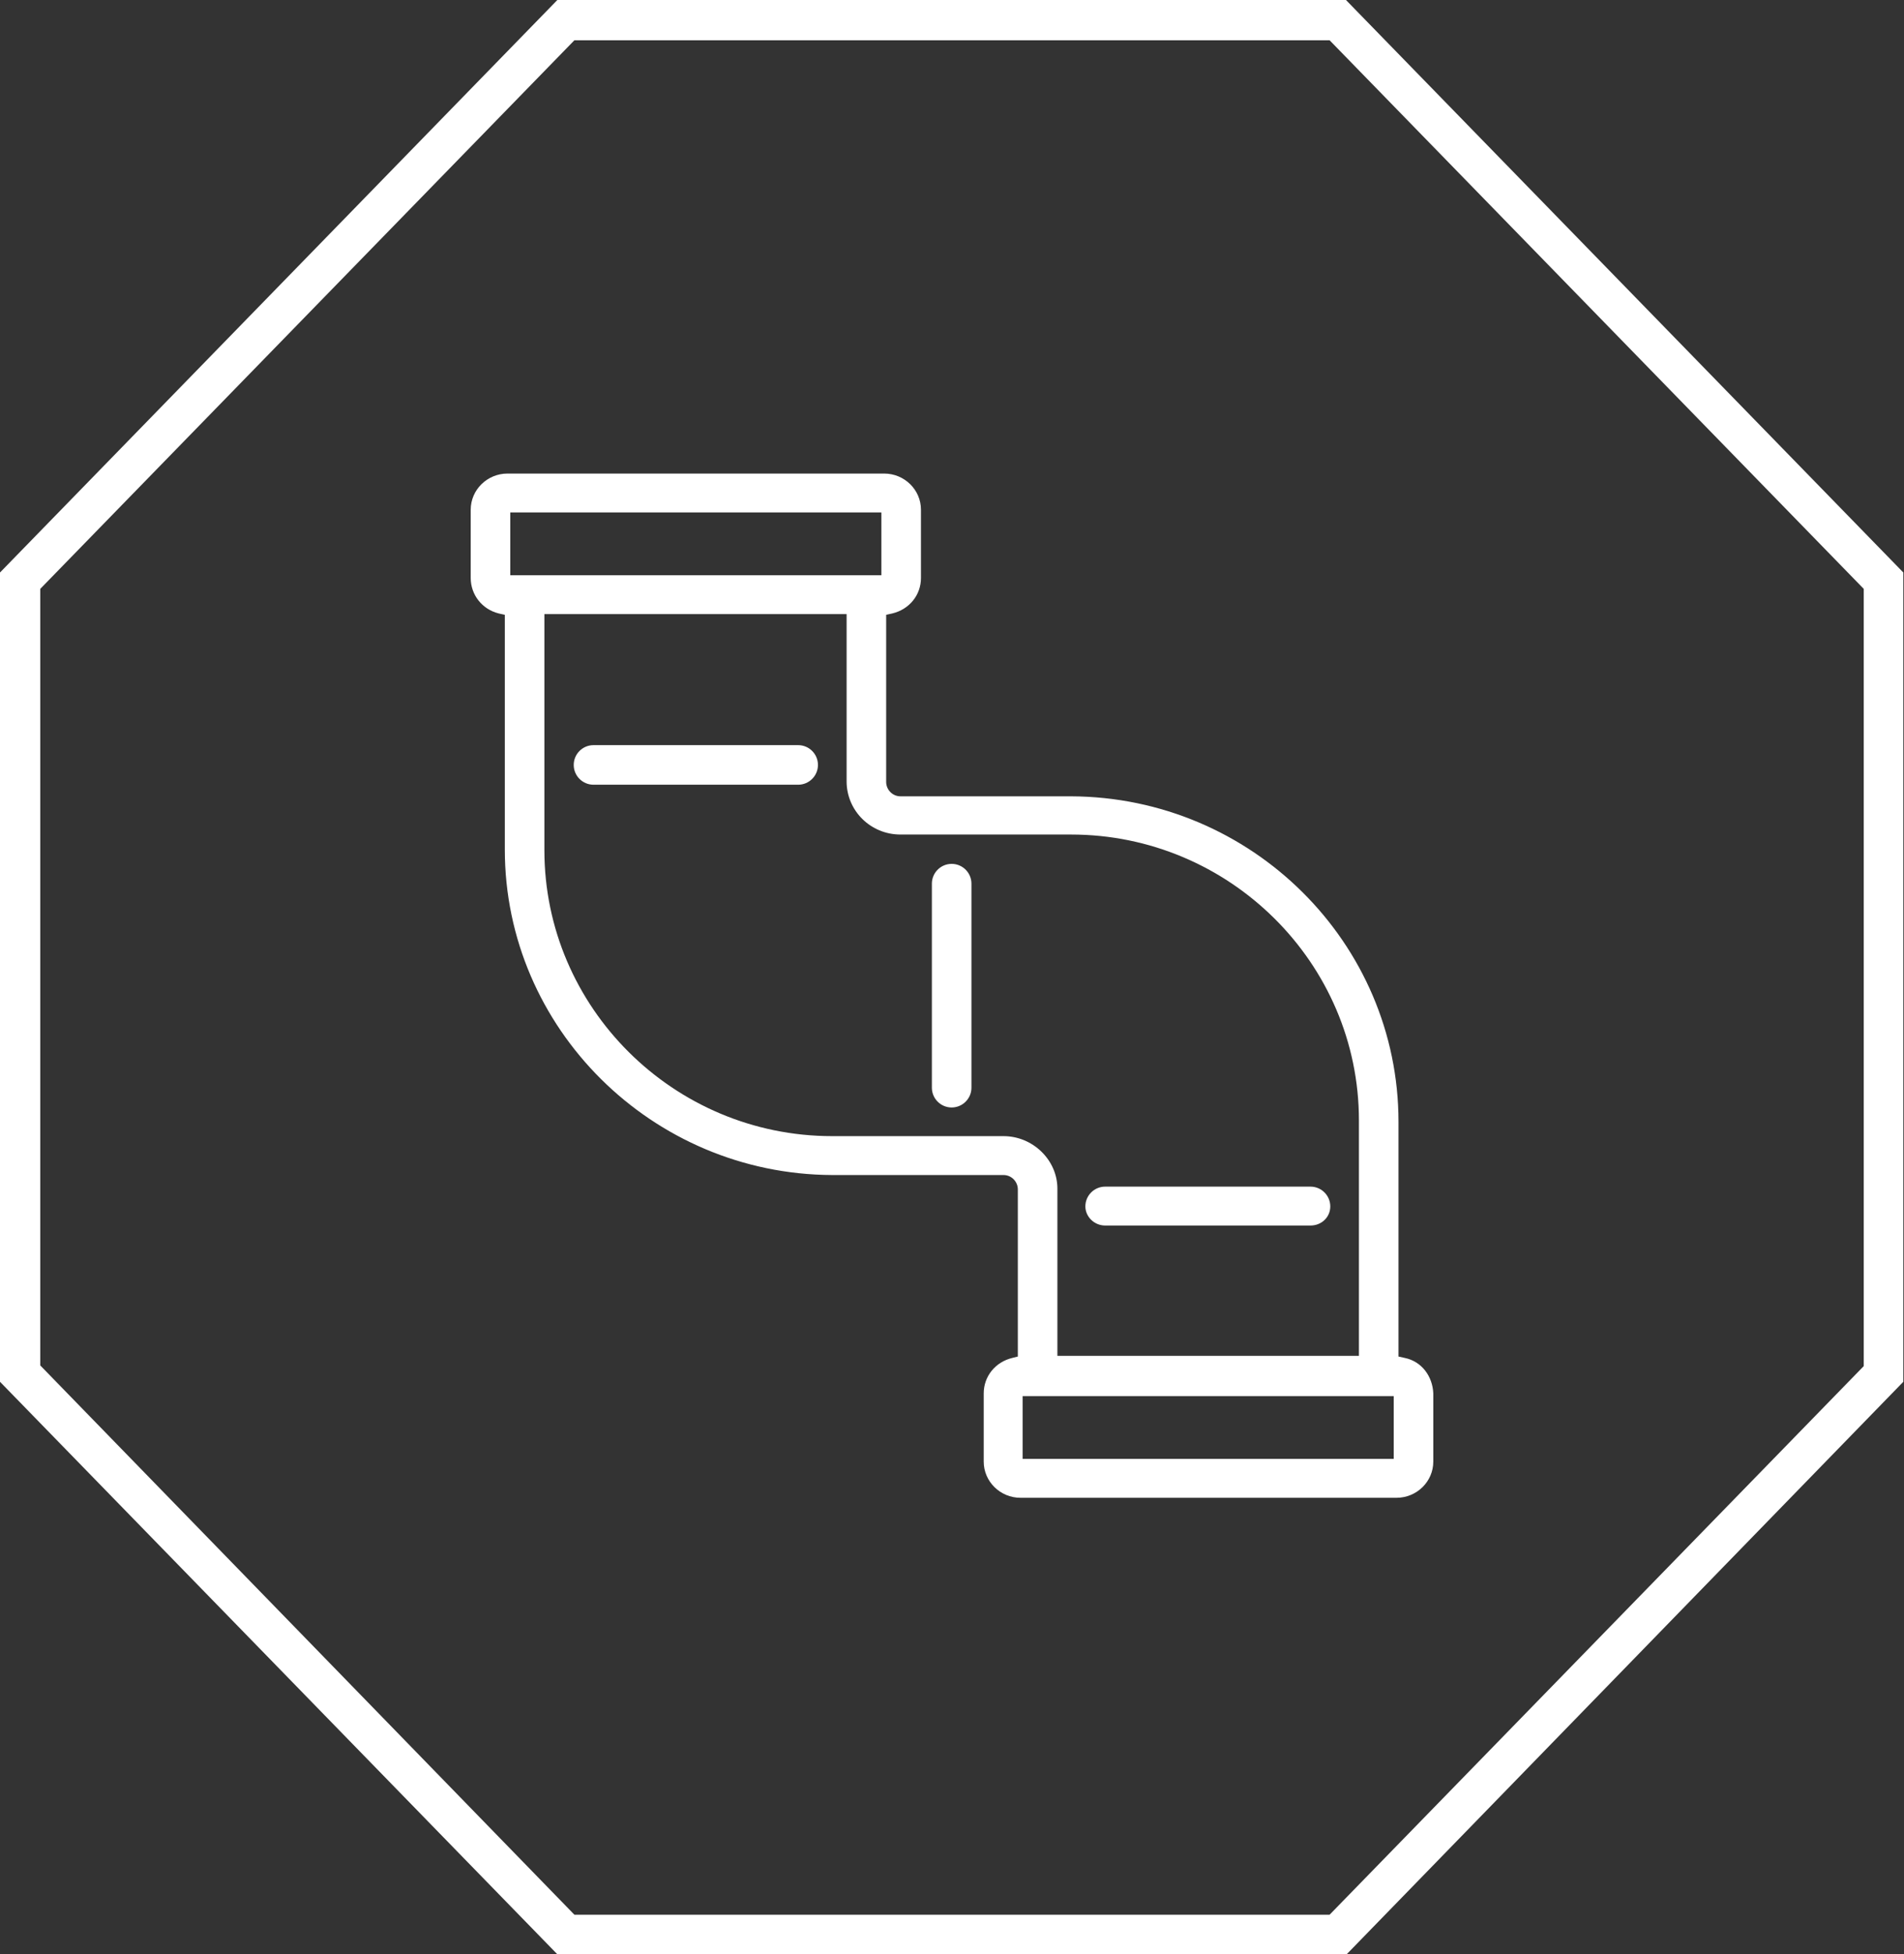 <?xml version="1.0" encoding="utf-8"?>
<!-- Generator: Adobe Illustrator 24.3.0, SVG Export Plug-In . SVG Version: 6.00 Build 0)  -->
<svg version="1.1" id="Ebene_1" xmlns="http://www.w3.org/2000/svg" xmlns:xlink="http://www.w3.org/1999/xlink" x="0px" y="0px"
	 viewBox="0 0 279.1 286.4" style="enable-background:new 0 0 279.1 286.4;" xml:space="preserve">
<rect x="0" y="0" width="279.1" height="286.4" fill="#333333" stroke="none"/>
<style type="text/css">
	.st0{fill:#FFFFFF;}
</style>
<g>
	<path class="st0" d="M197.4,286.4H81.7L0,202.5V83.9L81.7,0h115.6l81.7,83.9v118.6L197.4,286.4z M84.2,280.6h110.7l78.3-80.4V86.3
		L194.9,5.9H84.2L5.9,86.3v113.8L84.2,280.6z"/>
	<path class="st0" d="M204.3,213.8h-54.4v-9.2h54.4V213.8z M147.1,166.5H122c-23.3,0-42.2-18.9-42.2-41.9V90h44.3v24.5
		c0,4.3,3.5,7.8,7.9,7.8h25c23.2,0,42.2,18.8,42.2,41.9v34.5H155v-24.5C155,170,151.4,166.5,147.1,166.5 M74.8,75.1h54.4v9.2H74.8
		V75.1z M205.9,199l-0.9-0.2v-34.4c0-26.2-21.5-47.6-48-47.7h-25c-1.2,0-2.1-1-2.1-2.1V90.1l0.9-0.2c2.5-0.6,4.2-2.7,4.2-5.2v-10
		c0-2.9-2.4-5.3-5.4-5.3H74.4c-3,0-5.4,2.4-5.4,5.3v10c0,2.5,1.7,4.6,4.1,5.2l0.9,0.2v34.4c0,26.2,21.6,47.6,48,47.7h25.1
		c1.2,0,2.1,1,2.1,2.1v24.5l-0.8,0.2c-2.5,0.6-4.2,2.7-4.2,5.2v10c0,2.9,2.4,5.3,5.4,5.3h55.1c3,0,5.4-2.4,5.4-5.3v-10
		C210,201.7,208.4,199.5,205.9,199"/>
	<path class="st0" d="M195,176.8c0,1.6-1.3,2.8-2.9,2.8h-30.1c-1.6,0-2.9-1.3-2.9-2.8c0-1.6,1.3-2.9,2.9-2.9h30.1
		C193.7,173.9,195,175.2,195,176.8"/>
	<path class="st0" d="M119.9,112.1c0,1.6-1.3,2.9-2.9,2.9H87c-1.6,0-2.9-1.3-2.9-2.9c0-1.6,1.3-2.9,2.9-2.9H117
		C118.6,109.2,119.9,110.5,119.9,112.1"/>
	<path class="st0" d="M142.4,129.5v29.9c0,1.6-1.3,2.9-2.9,2.9c-1.6,0-2.9-1.3-2.9-2.9v-29.9c0-1.6,1.3-2.9,2.9-2.9
		C141.1,126.6,142.4,127.9,142.4,129.5"/>
</g>
</svg>
